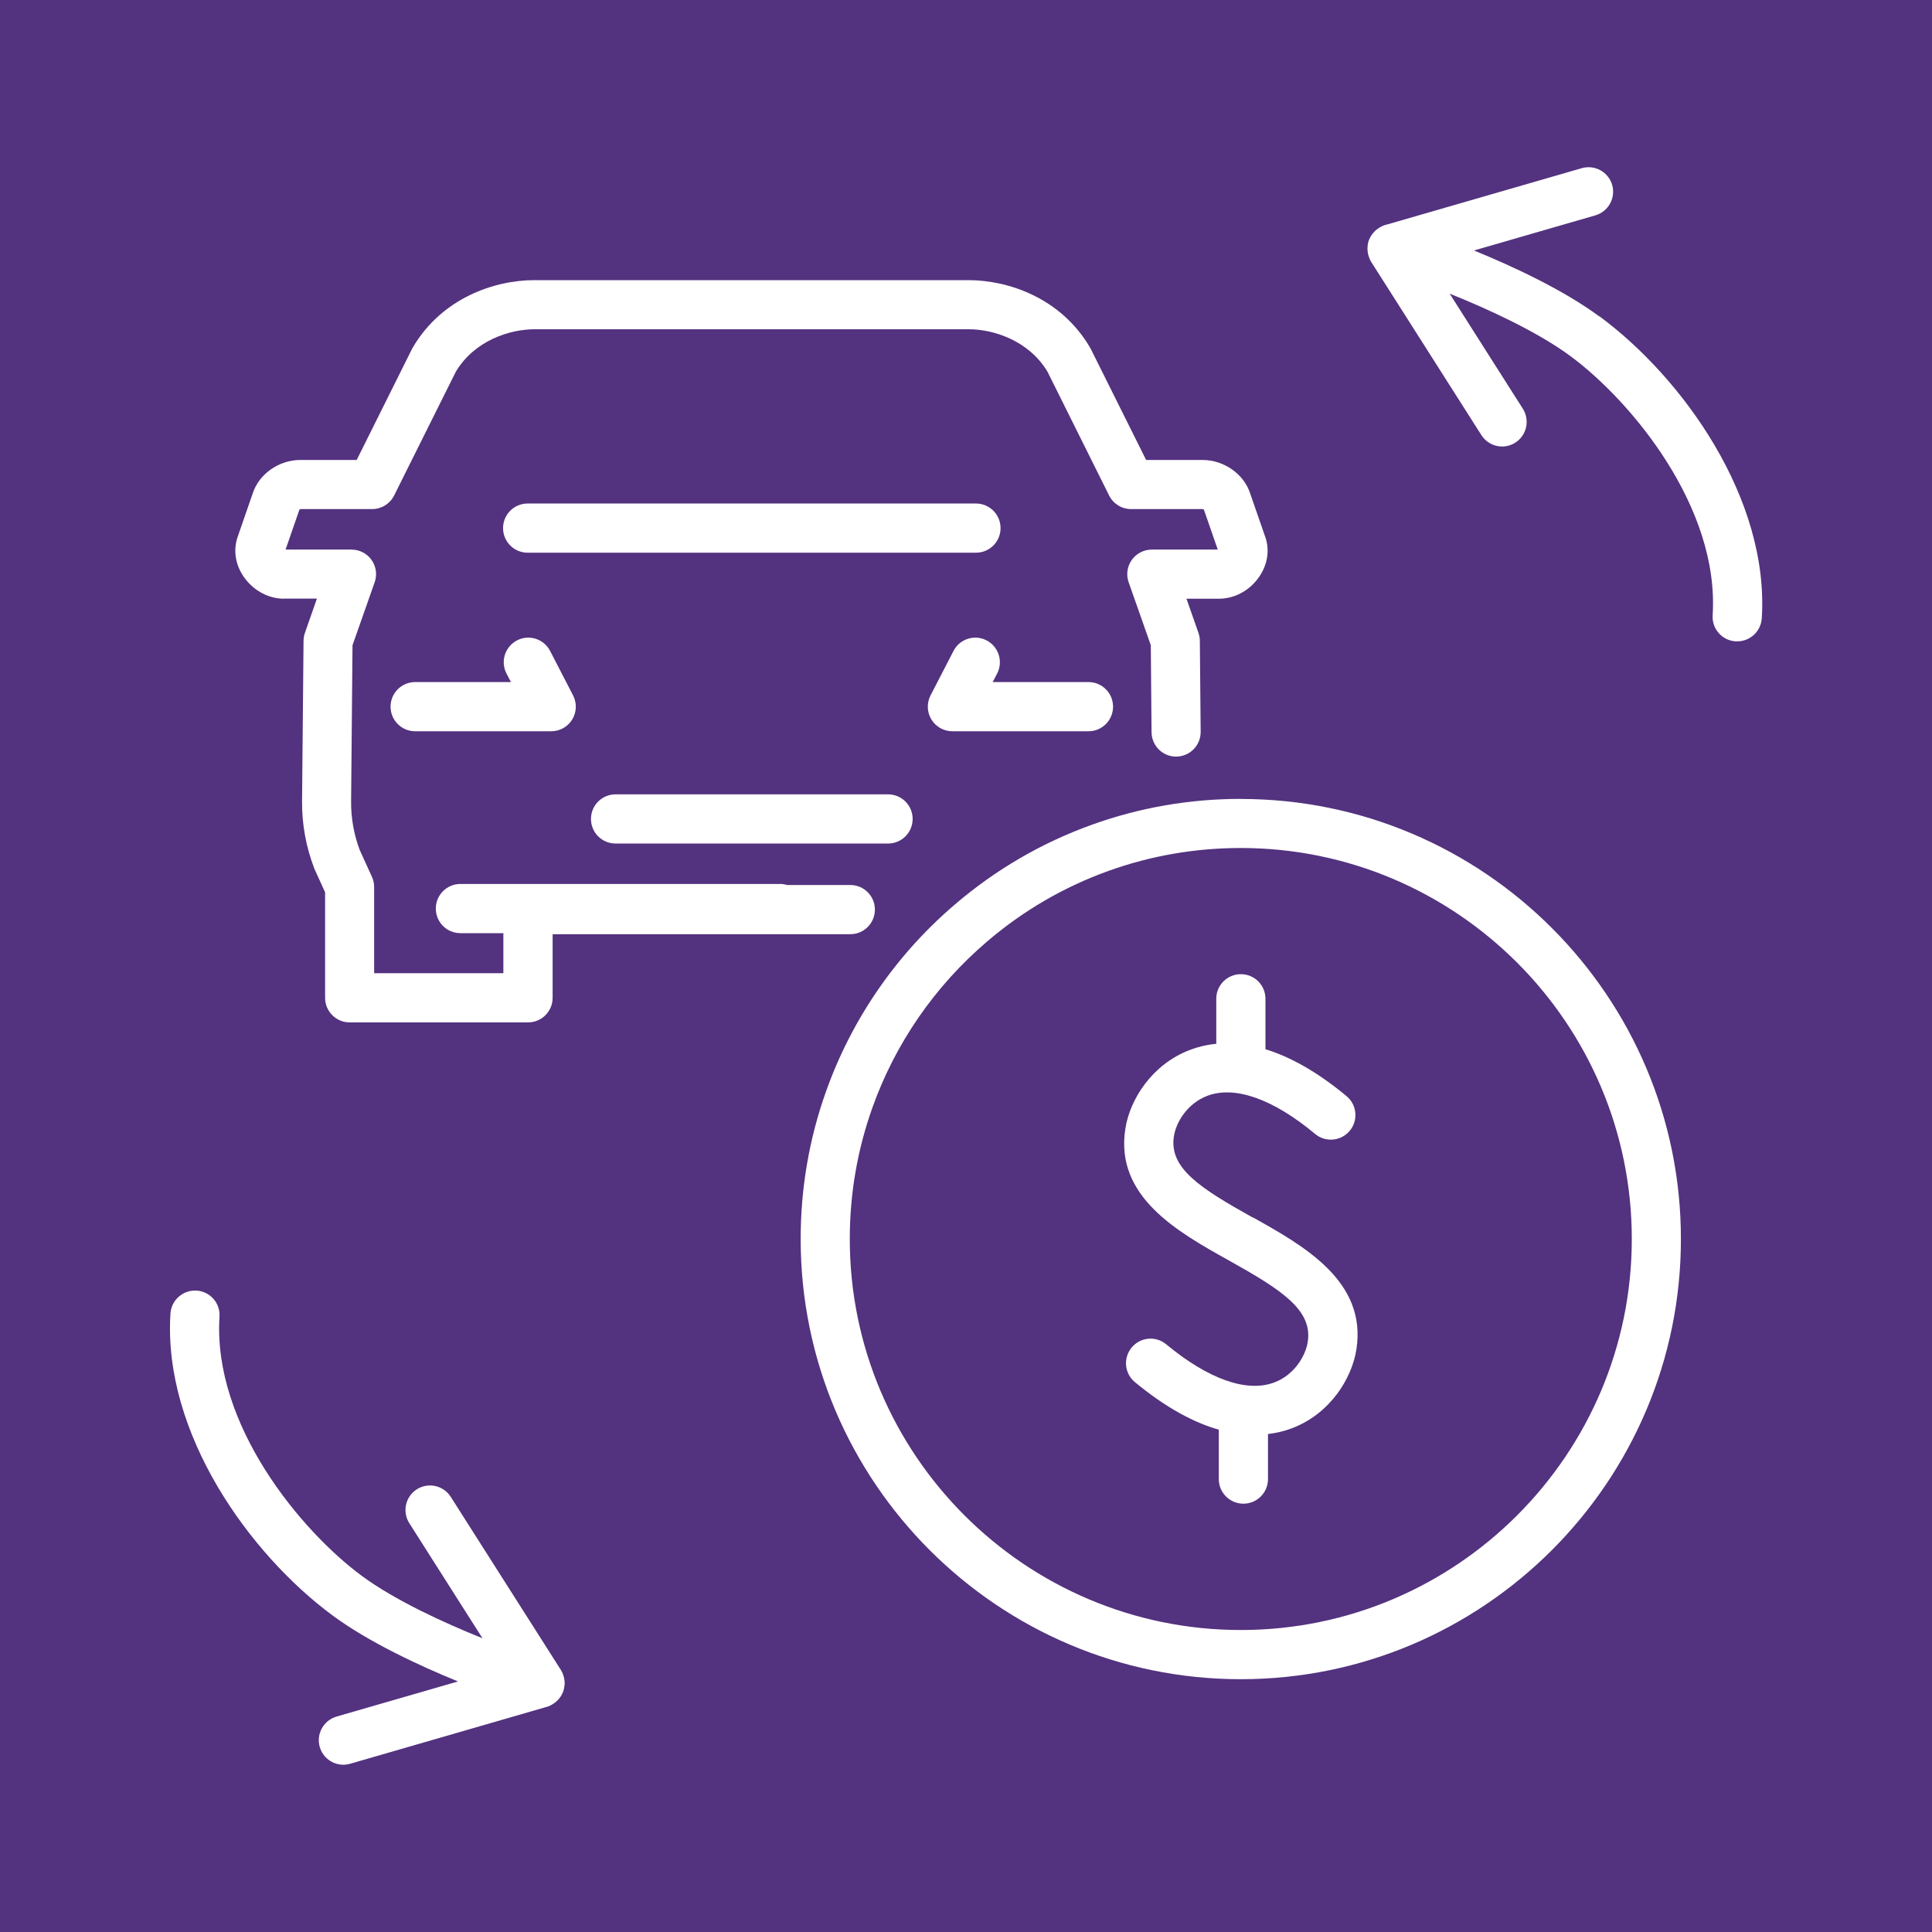 <?xml version="1.0" encoding="UTF-8"?> <svg xmlns="http://www.w3.org/2000/svg" viewBox="0 0 260 260"><defs><style>.cls-1{fill:#fff;}.cls-2{fill:#53327f;}</style></defs><g id="square_BG"><g id="edited-icons-live"><rect class="cls-2" y="0" width="260" height="260"></rect></g></g><g id="ready-to-use"><g><path class="cls-1" d="M38.26,80.56h4.39l-1.61,4.59c-.12,.34-.18,.7-.19,1.07l-.2,21.58c-.03,3.08,.52,6.11,1.62,9.01,.03,.07,.05,.13,.08,.2l1.4,3.07v14.2c0,1.83,1.48,3.31,3.31,3.31h24c1.83,0,3.31-1.48,3.31-3.31v-8.56h40.06c1.83,0,3.31-1.48,3.31-3.31s-1.48-3.31-3.31-3.31h-8.5c-.29-.08-.58-.14-.89-.14H61.96c-1.83,0-3.31,1.48-3.31,3.31s1.48,3.31,3.31,3.31h5.78v5.39h-17.39v-11.61c0-.47-.1-.94-.3-1.37l-1.65-3.62c-.78-2.1-1.17-4.29-1.15-6.51l.19-21.03,2.98-8.47c.36-1.01,.2-2.13-.42-3.01-.62-.87-1.63-1.39-2.7-1.39h-8.87l1.87-5.39s.12-.06,.15-.06h9.63c1.25,0,2.4-.71,2.96-1.83l8.31-16.67c2.53-4.21,7.27-5.7,10.59-5.7h58.43c3.32,0,8.06,1.5,10.59,5.7l8.3,16.67c.56,1.12,1.7,1.83,2.96,1.83h9.63s.11,.03,.16,.06l1.87,5.39h-8.87c-1.07,0-2.08,.52-2.7,1.39-.62,.88-.78,2-.42,3.01l2.98,8.47,.1,11.71c.02,1.82,1.49,3.28,3.3,3.28h.03c1.83-.02,3.29-1.51,3.28-3.33l-.11-12.26c0-.36-.07-.72-.19-1.07l-1.61-4.59h4.39c2.02,0,3.99-1.03,5.26-2.76,1.2-1.62,1.57-3.57,1.02-5.36-.01-.04-.02-.08-.04-.11l-2.06-5.94c-.84-2.61-3.53-4.5-6.41-4.5h-7.59l-7.45-14.95c-.03-.07-.07-.14-.11-.2-3.93-6.68-11.02-9.05-16.35-9.05h-58.43c-5.32,0-12.41,2.38-16.34,9.05-.04,.07-.08,.13-.11,.2l-7.45,14.95h-7.59c-2.88,0-5.56,1.89-6.4,4.5l-2.06,5.94s-.02,.07-.03,.1c-.55,1.79-.19,3.74,1.01,5.36,1.28,1.73,3.25,2.77,5.28,2.77Z"></path><path class="cls-1" d="M82.84,106.9c-1.83,0-3.31,1.48-3.31,3.31s1.48,3.31,3.31,3.31h36.67c1.83,0,3.31-1.48,3.31-3.31s-1.48-3.31-3.31-3.31h-36.67Z"></path><path class="cls-1" d="M134.65,71.07c0-1.83-1.48-3.31-3.31-3.31h-60.33c-1.83,0-3.31,1.48-3.31,3.31s1.48,3.31,3.31,3.31h60.33c1.83,0,3.31-1.48,3.31-3.31Z"></path><path class="cls-1" d="M52.56,95.1c0,1.83,1.48,3.31,3.31,3.31h18.32c1.15,0,2.22-.6,2.82-1.59,.6-.99,.64-2.21,.11-3.24l-3.09-5.98c-.84-1.62-2.83-2.26-4.45-1.42-1.62,.84-2.26,2.83-1.42,4.46l.6,1.15h-12.89c-1.83,0-3.31,1.48-3.31,3.31Z"></path><path class="cls-1" d="M128.16,98.41h18.32c1.83,0,3.31-1.48,3.31-3.31s-1.48-3.31-3.31-3.31h-12.89l.6-1.15c.84-1.62,.2-3.62-1.42-4.46-1.62-.84-3.62-.2-4.45,1.42l-3.09,5.98c-.53,1.02-.49,2.25,.11,3.24,.6,.99,1.67,1.59,2.82,1.59Z"></path><path class="cls-1" d="M215.21,42.57c-4.92-3.63-11.79-6.79-16.68-8.79-.06-.02-.12-.05-.18-.07l16.35-4.73c1.75-.51,2.76-2.34,2.26-4.09-.51-1.75-2.34-2.76-4.09-2.26l-26.2,7.58c-.32,.06-.54,.16-.75,.26-.05,.02-.09,.05-.13,.08-.09,.04-.17,.09-.25,.15-.13,.08-.25,.17-.36,.26-.07,.06-.13,.11-.19,.18-.11,.11-.22,.23-.31,.36-.05,.06-.1,.12-.14,.19-.11,.17-.2,.35-.28,.54-.01,.03-.03,.05-.04,.08,0,0,0,0,0,.01-.08,.22-.14,.45-.17,.69,0,.07,0,.14-.01,.2-.01,.17-.02,.33,0,.5,0,.09,.02,.17,.03,.26,.02,.15,.05,.29,.1,.44,.03,.09,.06,.18,.09,.27,.02,.06,.03,.12,.06,.18,.06,.12,.12,.24,.19,.35,0,.01,.01,.03,.02,.04l.02,.03s0,0,0,0l14.81,23.28c.63,.99,1.7,1.53,2.79,1.53,.61,0,1.22-.17,1.77-.52,1.54-.98,1.99-3.02,1.02-4.56l-9.85-15.49c5.22,2.09,11.81,5.13,16.22,8.38,8.22,6.06,20.1,20.36,19.17,34.9-.12,1.82,1.26,3.39,3.09,3.51,.07,0,.14,0,.22,0,1.73,0,3.18-1.34,3.3-3.09,1.03-16.09-10.6-32.35-21.84-40.65Z"></path><path class="cls-1" d="M75.98,226.79c.01-.17,.02-.33,0-.5,0-.09-.02-.17-.03-.26-.02-.15-.05-.29-.1-.44-.03-.09-.06-.18-.09-.27-.02-.06-.03-.12-.06-.18-.06-.12-.12-.24-.19-.35,0-.01-.01-.03-.02-.04l-.02-.03s0,0,0,0l-14.81-23.28c-.98-1.54-3.02-1.99-4.56-1.02-1.54,.98-1.99,3.02-1.02,4.56l9.85,15.49c-5.22-2.09-11.81-5.13-16.22-8.38-8.22-6.06-20.1-20.36-19.17-34.9,.12-1.82-1.26-3.39-3.09-3.51-1.82-.1-3.39,1.27-3.51,3.09-1.03,16.09,10.6,32.35,21.84,40.65,4.92,3.63,11.79,6.79,16.68,8.79,.06,.03,.12,.05,.18,.07l-16.35,4.73c-1.75,.51-2.76,2.34-2.26,4.09,.42,1.45,1.74,2.39,3.17,2.39,.3,0,.61-.04,.92-.13l26.26-7.6c.28-.06,.49-.15,.69-.24,.05-.02,.09-.05,.13-.08,.09-.04,.17-.09,.25-.15,.13-.08,.25-.17,.36-.26,.07-.06,.13-.11,.2-.18,.11-.11,.22-.23,.31-.36,.05-.06,.1-.12,.14-.19,.11-.17,.2-.35,.28-.54,.01-.03,.03-.05,.04-.08,0,0,0,0,0-.01,.08-.22,.14-.45,.17-.69,0-.07,0-.14,.01-.2Z"></path><path class="cls-1" d="M166.98,107.51c-6.86,0-13.58,1.16-19.99,3.46-6.77,2.43-12.98,6.04-18.46,10.73-7.91,6.74-13.92,15.46-17.38,25.22-2.26,6.34-3.4,13.01-3.4,19.83,0,32.66,26.57,59.23,59.23,59.23s59.23-26.57,59.23-59.23-26.57-59.23-59.23-59.23Zm0,111.85c-29.01,0-52.62-23.61-52.62-52.62,0-6.06,1.02-11.98,3.02-17.61,3.07-8.67,8.41-16.41,15.44-22.41,4.87-4.17,10.39-7.38,16.39-9.53,5.69-2.04,11.67-3.07,17.77-3.07,29.01,0,52.62,23.61,52.62,52.62s-23.61,52.62-52.62,52.62Z"></path><path class="cls-1" d="M168.57,163.84c-7.05-3.94-11.28-6.64-10.59-10.94,.3-1.91,1.83-4.42,4.5-5.43,3.7-1.4,8.85,.42,14.5,5.13,1.4,1.17,3.49,.98,4.66-.42,1.17-1.4,.98-3.49-.42-4.66-4.11-3.42-7.76-5.35-10.92-6.32v-6.79c0-1.83-1.48-3.31-3.31-3.31s-3.31,1.48-3.31,3.31v6.06c-1.34,.13-2.51,.43-3.53,.82-5.17,1.95-8.1,6.73-8.7,10.58-1.47,9.16,7.05,13.92,13.9,17.74,7.07,3.95,11.32,6.66,10.64,10.98-.3,1.92-1.83,4.45-4.49,5.45-3.7,1.4-8.87-.42-14.56-5.13-1.41-1.17-3.49-.97-4.65,.44-1.16,1.41-.97,3.49,.44,4.65,4.28,3.54,8.04,5.48,11.29,6.4v6.65c0,1.83,1.48,3.31,3.31,3.31s3.31-1.48,3.31-3.31v-6.06c1.2-.15,2.29-.42,3.22-.78,5.16-1.95,8.08-6.74,8.68-10.62,1.43-9.18-7.1-13.94-13.95-17.77Z"></path></g></g></svg> 